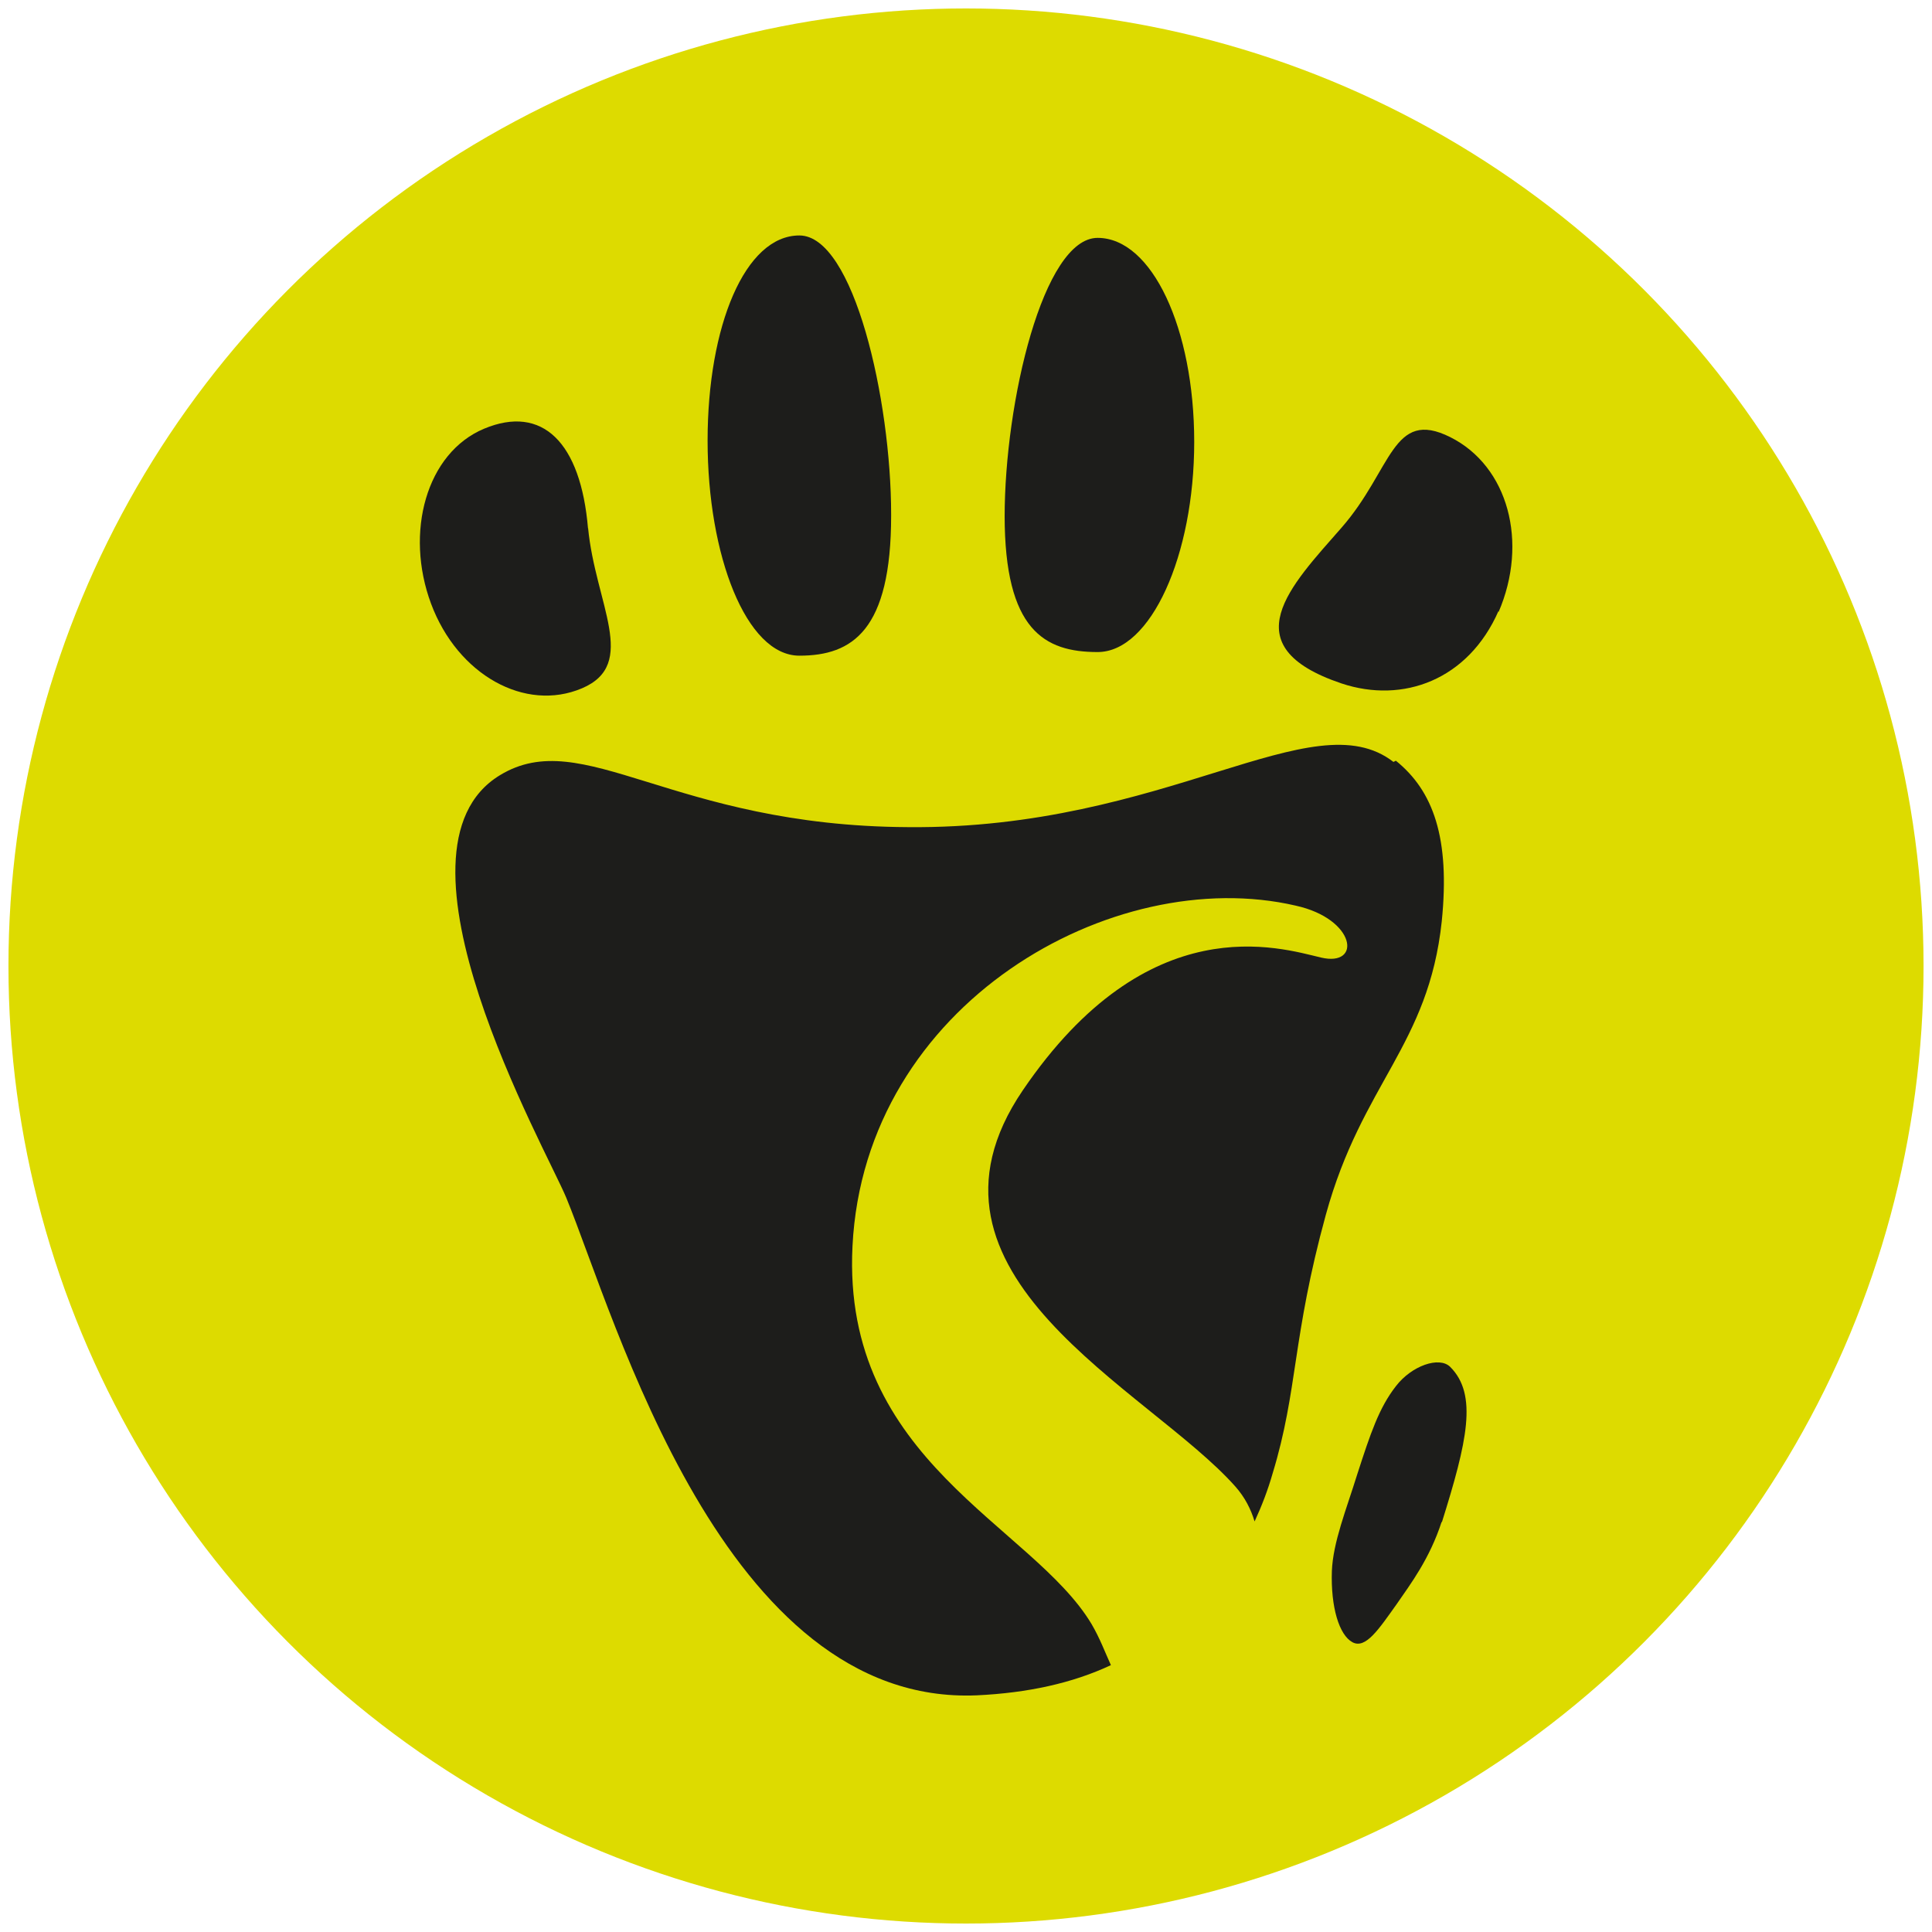 <?xml version="1.0" encoding="UTF-8"?>
<svg id="Isolation_Mode" data-name="Isolation Mode" xmlns="http://www.w3.org/2000/svg" viewBox="0 0 16 16">
  <defs>
    <style>
      .cls-1 {
        fill: #dddb00;
      }

      .cls-2 {
        fill: #1d1d1b;
      }
    </style>
  </defs>
  <circle class="cls-1" cx="8" cy="8" r="7.93"/>
  <g>
    <path class="cls-2" d="M4.87,4.37c.06.63.42,1.13-.05,1.33s-1.03-.11-1.25-.7-.04-1.25.44-1.45.8.11.86.83Z"/>
    <path class="cls-2" d="M11.94,12.6c-.1.31-.26.52-.37.68-.15.21-.26.38-.37.32s-.18-.29-.17-.59c.01-.24.12-.51.21-.8.11-.34.18-.55.32-.73.13-.17.36-.25.45-.16.23.23.14.62-.07,1.29Z"/>
    <path class="cls-2" d="M7.38,4.27c0,.95-.32,1.16-.76,1.16s-.76-.83-.76-1.78.31-1.7.76-1.7.76,1.36.76,2.31Z"/>
    <path class="cls-2" d="M8.32,4.27c0,.95.33,1.13.77,1.13s.8-.8.8-1.74-.35-1.69-.8-1.69-.77,1.36-.77,2.31Z"/>
    <path class="cls-2" d="M12.41,5.06c-.25.57-.79.77-1.3.6-.92-.31-.42-.81,0-1.29s.42-.99.9-.75.65.87.4,1.45Z"/>
    <path class="cls-2" d="M11.54,6.31c-.67-.52-1.88.56-4.02.54-1.96-.01-2.69-.85-3.38-.43-1.02.62.38,3.09.55,3.5.41,1,1.3,4.21,3.4,4.12.42-.02.79-.1,1.11-.25-.05-.11-.09-.22-.16-.34-.49-.82-2.07-1.35-1.98-3.13.1-2.01,2.16-3.17,3.67-2.82.5.11.55.51.21.43-.34-.08-1.43-.43-2.47,1.1-1.04,1.53,1.04,2.47,1.76,3.28.08.09.13.19.16.29.06-.13.11-.26.15-.4.21-.69.16-1.12.44-2.14.3-1.09.85-1.4.96-2.43.07-.69-.07-1.08-.38-1.33Z"/>
  </g>
</svg>